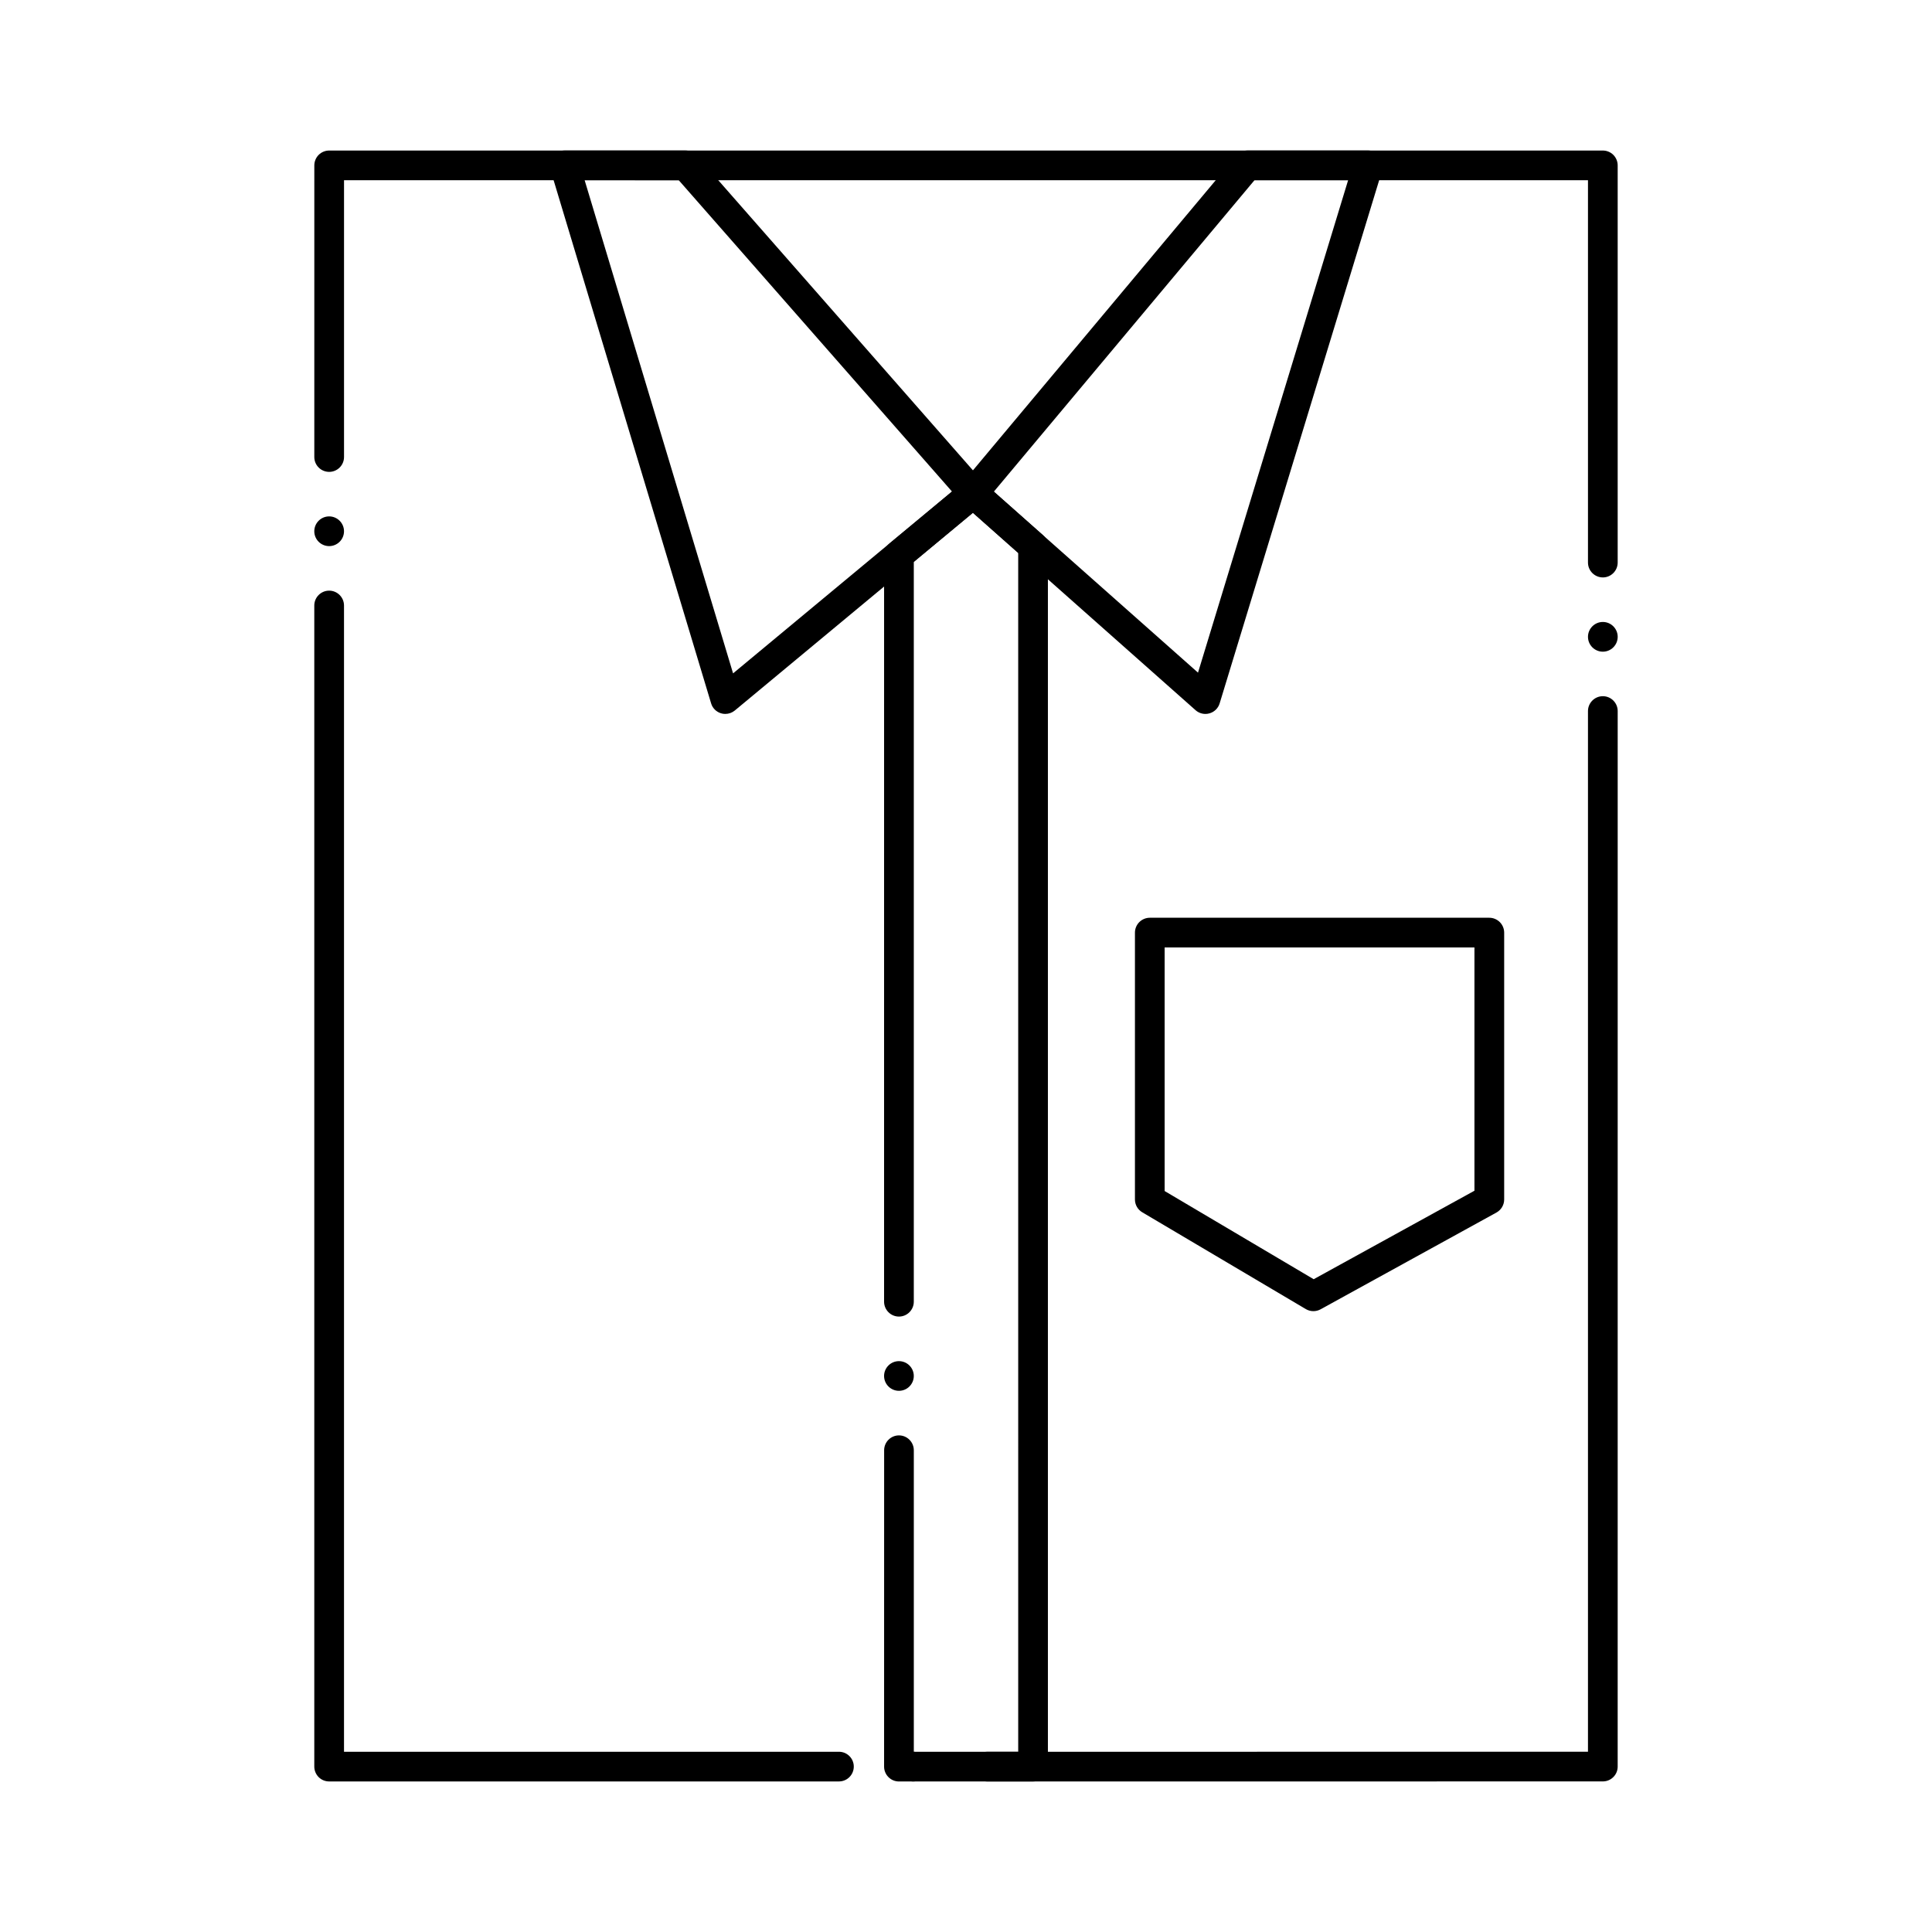 <?xml version="1.0" encoding="UTF-8"?>
<!-- Uploaded to: ICON Repo, www.svgrepo.com, Generator: ICON Repo Mixer Tools -->
<svg fill="#000000" width="800px" height="800px" version="1.1" viewBox="144 144 512 512" xmlns="http://www.w3.org/2000/svg">
 <g>
  <path d="m405.69 616.11c-2.164 0-3.938-1.77-3.938-3.945 0-2.164 1.77-3.926 3.938-3.926l159.14-0.012v-275.79c0-2.164 1.77-3.938 3.938-3.938 2.176 0 3.938 1.77 3.938 3.938l-0.004 279.72c0 1.051-0.402 2.047-1.152 2.785-0.746 0.746-1.73 1.152-2.785 1.152zm-19.68-0.008c-2.164 0-3.926-1.762-3.926-3.938 0-2.164 1.762-3.926 3.926-3.926 2.176 0 3.938 1.762 3.938 3.926-0.004 2.176-1.766 3.938-3.938 3.938zm-19.672 0h-135.11c-1.043 0-2.055-0.414-2.785-1.152-0.727-0.727-1.152-1.742-1.152-2.785v-307.7c0-2.164 1.762-3.938 3.938-3.938 2.164 0 3.938 1.77 3.938 3.938v303.77h131.17c2.164 0 3.926 1.762 3.926 3.926 0 2.176-1.762 3.938-3.926 3.938zm202.43-299.4c-2.164 0-3.938-1.762-3.938-3.938 0-2.164 1.77-3.938 3.938-3.938 2.176 0 3.938 1.77 3.938 3.938-0.004 2.176-1.762 3.938-3.938 3.938zm0-19.68c-2.164 0-3.938-1.762-3.938-3.938v-101.33h-329.66v73.359c0 2.176-1.77 3.938-3.938 3.938-2.176 0-3.938-1.762-3.938-3.938l0.004-77.297c0-1.031 0.422-2.047 1.152-2.773 0.738-0.738 1.75-1.152 2.785-1.152h337.53c1.031 0 2.055 0.414 2.785 1.152 0.727 0.727 1.152 1.742 1.152 2.773v105.27c-0.004 2.176-1.762 3.938-3.938 3.938zm-337.54-8.297c-2.176 0-3.938-1.762-3.938-3.938 0-2.164 1.762-3.938 3.938-3.938 2.164 0 3.938 1.77 3.938 3.938 0 2.176-1.77 3.938-3.938 3.938z"/>
  <path d="m463.46 333.2c-0.965 0-1.891-0.344-2.617-0.984l-61.551-54.574c-1.574-1.398-1.762-3.848-0.402-5.473l72.707-86.879c0.75-0.895 1.852-1.406 3.019-1.406h31.961c1.242 0 2.422 0.59 3.16 1.594 0.746 0.992 0.965 2.301 0.609 3.484l-43.129 141.45c-0.395 1.289-1.398 2.273-2.695 2.637-0.344 0.105-0.707 0.152-1.062 0.152zm-56.078-58.91 54.102 47.969 39.785-130.51h-24.809z"/>
  <path d="m336.21 333.2c-0.383 0-0.758-0.051-1.129-0.168-1.258-0.375-2.254-1.359-2.629-2.629l-42.582-141.45c-0.363-1.211-0.137-2.481 0.609-3.484 0.746-1.012 1.898-1.586 3.16-1.586h32.02c1.121 0 2.203 0.48 2.953 1.34l76.262 86.879c0.707 0.809 1.051 1.84 0.965 2.902-0.078 1.074-0.582 2.035-1.406 2.727l-65.703 54.562c-0.711 0.59-1.605 0.902-2.519 0.902zm-37.277-141.45 39.34 130.7 58.016-48.188-72.418-82.508z"/>
  <path d="m417.77 616.11h-35.543c-1.035 0-2.047-0.414-2.773-1.152-0.738-0.727-1.16-1.742-1.16-2.773l0.012-83.848c0-2.176 1.762-3.945 3.926-3.945 2.176 0 3.938 1.77 3.938 3.945v79.902h27.668l-0.004-317.71-12.004-10.637-15.664 13.008v196.06c0 2.176-1.762 3.945-3.938 3.945-2.164 0-3.938-1.77-3.938-3.945l0.004-197.91c0-1.172 0.52-2.281 1.426-3.031l19.68-16.344c1.449-1.199 3.711-1.172 5.125 0.078l15.852 14.051c0.836 0.746 1.328 1.82 1.328 2.953v323.42c0 1.043-0.414 2.035-1.152 2.773-0.746 0.75-1.738 1.152-2.781 1.152zm-35.543-103.53c-2.164 0-3.938-1.762-3.938-3.938 0-2.164 1.77-3.926 3.938-3.926 2.176 0 3.938 1.762 3.938 3.926 0 2.176-1.762 3.938-3.938 3.938z"/>
  <path d="m492.06 491.47c-0.699 0-1.387-0.188-1.996-0.543l-43.363-25.664c-1.191-0.699-1.93-1.996-1.93-3.387v-70.73c0-1.031 0.422-2.047 1.152-2.773 0.738-0.738 1.75-1.16 2.785-1.16h89.977c1.035 0 2.047 0.422 2.785 1.16 0.727 0.727 1.152 1.742 1.152 2.773v70.73c0 1.438-0.789 2.754-2.035 3.453l-46.621 25.652c-0.59 0.32-1.238 0.488-1.906 0.488zm-39.418-31.836 39.496 23.371 42.605-23.449v-64.469h-82.102z"/>
 </g>
</svg>